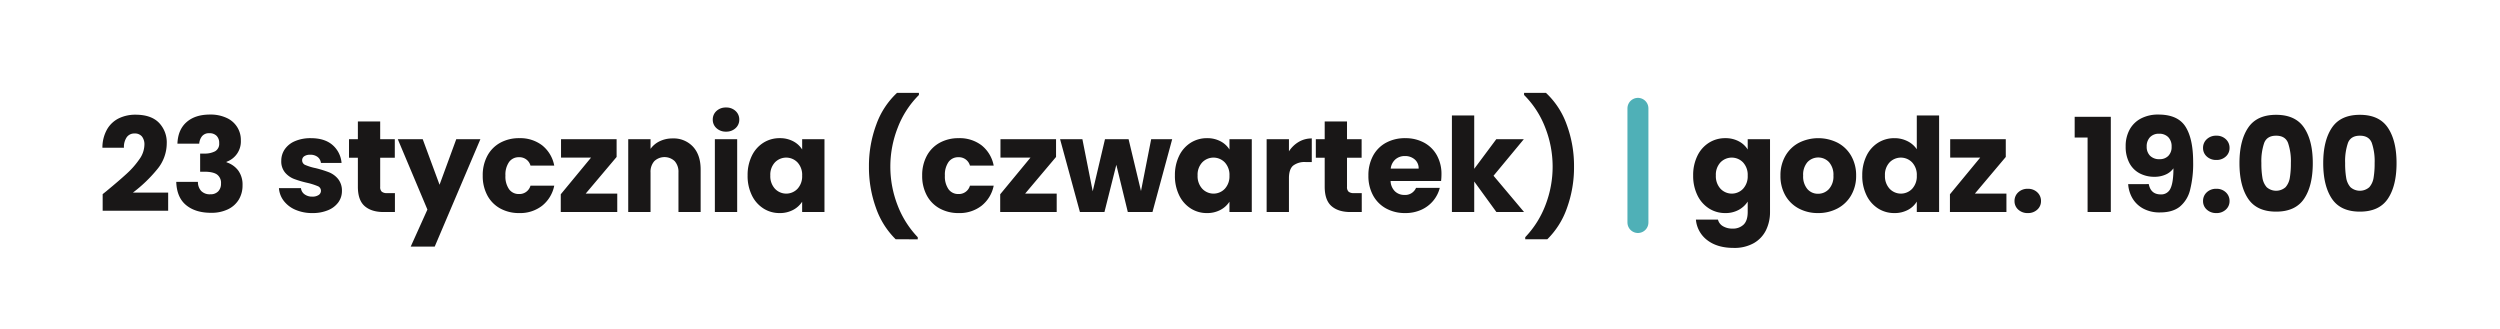 <svg xmlns="http://www.w3.org/2000/svg" xmlns:xlink="http://www.w3.org/1999/xlink" width="1073" height="141" viewBox="0 0 1073 141">
  <defs>
    <clipPath id="clip-data_23_stycznia_-_desktop">
      <rect width="1073" height="141"/>
    </clipPath>
  </defs>
  <g id="data_23_stycznia_-_desktop" data-name="data 23 stycznia - desktop" clip-path="url(#clip-data_23_stycznia_-_desktop)">
    <path id="Path_3486" data-name="Path 3486" d="M44.064,51.328q1.9-1.512,1.736-1.4,5.488-4.536,8.652-7.448a35.82,35.82,0,0,0,5.348-6.1,11.03,11.03,0,0,0,2.184-6.216,5.471,5.471,0,0,0-1.064-3.584,3.9,3.9,0,0,0-3.192-1.288,3.941,3.941,0,0,0-3.332,1.6,7.359,7.359,0,0,0-1.2,4.508h-9.24A15.86,15.86,0,0,1,46,23.44a11.873,11.873,0,0,1,5.1-4.7,16.09,16.09,0,0,1,7.028-1.512q6.664,0,10.052,3.416a12.1,12.1,0,0,1,3.388,8.9A17.463,17.463,0,0,1,67.472,40.66a60.2,60.2,0,0,1-10.416,10h15.12V58.44H44.064ZM76.152,29.656q.224-5.992,3.92-9.24T90.1,17.168a16.329,16.329,0,0,1,7.2,1.456,10.308,10.308,0,0,1,6.076,9.632,9.26,9.26,0,0,1-6.16,9.184v.224a10.1,10.1,0,0,1,5.04,3.528A10.264,10.264,0,0,1,104.1,47.52a11.686,11.686,0,0,1-1.6,6.132,10.9,10.9,0,0,1-4.648,4.172A16.171,16.171,0,0,1,90.6,59.336q-6.72,0-10.724-3.3t-4.228-9.968h9.3a5.648,5.648,0,0,0,1.4,3.892,5.127,5.127,0,0,0,3.92,1.428,4.464,4.464,0,0,0,3.388-1.26,4.622,4.622,0,0,0,1.2-3.332A4.428,4.428,0,0,0,93.148,42.9q-1.708-1.2-5.46-1.2H85.9V33.912h1.792a9.481,9.481,0,0,0,4.62-.98,3.654,3.654,0,0,0,1.764-3.5,4.24,4.24,0,0,0-1.12-3.136,4.162,4.162,0,0,0-3.08-1.12,3.818,3.818,0,0,0-3.164,1.288,5.772,5.772,0,0,0-1.2,3.192Zm57.96,29.792a17.96,17.96,0,0,1-7.28-1.4,12.433,12.433,0,0,1-5.04-3.836,10.09,10.09,0,0,1-2.072-5.46h9.464a3.638,3.638,0,0,0,1.512,2.632,5.35,5.35,0,0,0,3.3,1.008,4.716,4.716,0,0,0,2.772-.7,2.144,2.144,0,0,0,.98-1.82,2.1,2.1,0,0,0-1.4-1.988,28.283,28.283,0,0,0-4.536-1.428,42.586,42.586,0,0,1-5.6-1.652,9.676,9.676,0,0,1-3.864-2.744,7.478,7.478,0,0,1-1.624-5.068,8.606,8.606,0,0,1,1.484-4.9,9.992,9.992,0,0,1,4.368-3.5,16.726,16.726,0,0,1,6.86-1.288q5.88,0,9.268,2.912a11.33,11.33,0,0,1,3.892,7.728h-8.848a3.813,3.813,0,0,0-1.428-2.576,4.953,4.953,0,0,0-3.164-.952,4.374,4.374,0,0,0-2.576.644,2.056,2.056,0,0,0-.9,1.764,2.153,2.153,0,0,0,1.428,2.016,22.871,22.871,0,0,0,4.452,1.344,48.705,48.705,0,0,1,5.656,1.764,9.756,9.756,0,0,1,3.836,2.8,7.923,7.923,0,0,1,1.708,5.18,8.222,8.222,0,0,1-1.54,4.9,10.185,10.185,0,0,1-4.424,3.388A16.919,16.919,0,0,1,134.112,59.448ZM169.5,50.88V59h-4.872q-5.208,0-8.12-2.548T153.6,48.136V35.7h-3.808V27.752H153.6V20.136h9.576v7.616h6.272V35.7h-6.272V48.248a2.624,2.624,0,0,0,.672,2.016,3.28,3.28,0,0,0,2.24.616Zm36.68-23.128-19.6,46.088h-10.3l7.168-15.9L170.736,27.752h10.7L188.656,47.3l7.168-19.544Zm1.008,15.624a17.485,17.485,0,0,1,1.988-8.512,13.808,13.808,0,0,1,5.544-5.6,16.6,16.6,0,0,1,8.148-1.96,15.492,15.492,0,0,1,9.828,3.08,14.532,14.532,0,0,1,5.18,8.68H227.688A4.905,4.905,0,0,0,222.7,35.48a5.024,5.024,0,0,0-4.2,2.044,9.456,9.456,0,0,0-1.568,5.852,9.456,9.456,0,0,0,1.568,5.852,5.024,5.024,0,0,0,4.2,2.044,4.905,4.905,0,0,0,4.984-3.584H237.88a14.67,14.67,0,0,1-5.208,8.624,15.334,15.334,0,0,1-9.8,3.136,16.6,16.6,0,0,1-8.148-1.96,13.808,13.808,0,0,1-5.544-5.6A17.485,17.485,0,0,1,207.192,43.376ZM251.376,51.1h13.552V59H240.68V51.384l12.992-15.736h-12.88v-7.9h23.856v7.616Zm37.3-23.688a11.34,11.34,0,0,1,8.764,3.556q3.276,3.556,3.276,9.772V59h-9.52V42.032a6.858,6.858,0,0,0-1.624-4.872,6.363,6.363,0,0,0-8.736,0,6.858,6.858,0,0,0-1.624,4.872V59h-9.576V27.752h9.576V31.9a10.1,10.1,0,0,1,3.92-3.276A12.462,12.462,0,0,1,288.672,27.416Zm22.96-2.912a5.8,5.8,0,0,1-4.116-1.484,4.809,4.809,0,0,1-1.6-3.668,4.871,4.871,0,0,1,1.6-3.724,5.8,5.8,0,0,1,4.116-1.484,5.728,5.728,0,0,1,4.06,1.484,4.871,4.871,0,0,1,1.6,3.724,4.809,4.809,0,0,1-1.6,3.668A5.728,5.728,0,0,1,311.632,24.5Zm4.76,3.248V59h-9.576V27.752Zm4.48,15.568a18.676,18.676,0,0,1,1.82-8.456,13.576,13.576,0,0,1,4.956-5.6,12.939,12.939,0,0,1,7-1.96,12.025,12.025,0,0,1,5.8,1.344,9.9,9.9,0,0,1,3.836,3.528V27.752h9.576V59H344.28V54.576a10.341,10.341,0,0,1-3.892,3.528,12.025,12.025,0,0,1-5.8,1.344,12.706,12.706,0,0,1-6.944-1.988,13.738,13.738,0,0,1-4.956-5.656A18.853,18.853,0,0,1,320.872,43.32Zm23.408.056a7.829,7.829,0,0,0-1.988-5.656,6.73,6.73,0,0,0-9.688-.028,7.73,7.73,0,0,0-1.988,5.628A7.93,7.93,0,0,0,332.6,49a6.667,6.667,0,0,0,9.688.028A7.83,7.83,0,0,0,344.28,43.376ZM384.432,70.7a34.955,34.955,0,0,1-8.456-13.44,51.088,51.088,0,0,1-3.024-17.752,50.91,50.91,0,0,1,3.136-18,34.422,34.422,0,0,1,8.9-13.636H394.4v.9a39.851,39.851,0,0,0-9.072,13.972,45.75,45.75,0,0,0-.112,33.292,40.982,40.982,0,0,0,8.68,13.776v.9ZM395.8,43.376a17.485,17.485,0,0,1,1.988-8.512,13.808,13.808,0,0,1,5.544-5.6,16.6,16.6,0,0,1,8.148-1.96,15.492,15.492,0,0,1,9.828,3.08,14.532,14.532,0,0,1,5.18,8.68H416.3a4.905,4.905,0,0,0-4.984-3.584,5.024,5.024,0,0,0-4.2,2.044,9.456,9.456,0,0,0-1.568,5.852,9.456,9.456,0,0,0,1.568,5.852,5.023,5.023,0,0,0,4.2,2.044,4.905,4.905,0,0,0,4.984-3.584h10.192a14.67,14.67,0,0,1-5.208,8.624,15.334,15.334,0,0,1-9.8,3.136,16.6,16.6,0,0,1-8.148-1.96,13.808,13.808,0,0,1-5.544-5.6A17.485,17.485,0,0,1,395.8,43.376ZM439.984,51.1h13.552V59H429.288V51.384L442.28,35.648H429.4v-7.9h23.856v7.616ZM503.1,27.752,494.64,59H484.056l-4.928-20.272L474.032,59H463.5l-8.512-31.248h9.576L468.992,50.1l5.264-22.344h10.136l5.32,22.232,4.368-22.232Zm1.176,15.568a18.676,18.676,0,0,1,1.82-8.456,13.576,13.576,0,0,1,4.956-5.6,12.939,12.939,0,0,1,7-1.96,12.025,12.025,0,0,1,5.8,1.344,9.9,9.9,0,0,1,3.836,3.528V27.752h9.576V59H527.68V54.576a10.341,10.341,0,0,1-3.892,3.528,12.025,12.025,0,0,1-5.8,1.344,12.706,12.706,0,0,1-6.944-1.988,13.738,13.738,0,0,1-4.956-5.656A18.853,18.853,0,0,1,504.272,43.32Zm23.408.056a7.829,7.829,0,0,0-1.988-5.656A6.73,6.73,0,0,0,516,37.692a7.729,7.729,0,0,0-1.988,5.628A7.93,7.93,0,0,0,516,49a6.667,6.667,0,0,0,9.688.028A7.829,7.829,0,0,0,527.68,43.376ZM553.216,32.96a12.633,12.633,0,0,1,4.2-4.06,10.83,10.83,0,0,1,5.6-1.484V37.552h-2.632a8.068,8.068,0,0,0-5.376,1.54q-1.792,1.54-1.792,5.4V59H543.64V27.752h9.576Zm31.248,17.92V59h-4.872q-5.208,0-8.12-2.548t-2.912-8.316V35.7h-3.808V27.752h3.808V20.136h9.576v7.616h6.272V35.7h-6.272V48.248a2.624,2.624,0,0,0,.672,2.016,3.28,3.28,0,0,0,2.24.616Zm34.216-8.008a24.445,24.445,0,0,1-.168,2.8H596.84a6.512,6.512,0,0,0,1.876,4.452,5.732,5.732,0,0,0,4.06,1.54,5.032,5.032,0,0,0,4.984-3.024h10.192a13.985,13.985,0,0,1-2.828,5.544A14.159,14.159,0,0,1,610,58.048a16.458,16.458,0,0,1-6.888,1.4,16.76,16.76,0,0,1-8.176-1.96,13.941,13.941,0,0,1-5.6-5.6,17.289,17.289,0,0,1-2.016-8.512,17.485,17.485,0,0,1,1.988-8.512,13.76,13.76,0,0,1,5.572-5.6,16.879,16.879,0,0,1,8.232-1.96,16.71,16.71,0,0,1,8.064,1.9,13.671,13.671,0,0,1,5.516,5.432A16.488,16.488,0,0,1,618.68,42.872Zm-9.8-2.52a4.923,4.923,0,0,0-1.68-3.92,6.184,6.184,0,0,0-4.2-1.456,6.065,6.065,0,0,0-4.06,1.4,6.218,6.218,0,0,0-2.044,3.976ZM642.256,59l-9.52-13.1V59H623.16V17.56h9.576v22.9L642.2,27.752h11.816l-12.992,15.68L654.128,59Zm12.376,11.7v-.9a40.983,40.983,0,0,0,8.68-13.776A45.75,45.75,0,0,0,663.2,22.74a39.851,39.851,0,0,0-9.072-13.972v-.9h9.408a34.422,34.422,0,0,1,8.9,13.636,50.91,50.91,0,0,1,3.136,18,51.087,51.087,0,0,1-3.024,17.752A34.955,34.955,0,0,1,664.1,70.7ZM740.48,27.3a12.025,12.025,0,0,1,5.8,1.344,9.9,9.9,0,0,1,3.836,3.528V27.752h9.576V58.944a17.575,17.575,0,0,1-1.708,7.812,13.017,13.017,0,0,1-5.208,5.572,16.847,16.847,0,0,1-8.708,2.072q-6.944,0-11.256-3.276a12.365,12.365,0,0,1-4.928-8.876h9.464a4.531,4.531,0,0,0,2.128,2.828,7.756,7.756,0,0,0,4.144,1.036,6.514,6.514,0,0,0,4.732-1.708q1.764-1.708,1.764-5.46V54.52a10.621,10.621,0,0,1-3.864,3.556,11.665,11.665,0,0,1-5.768,1.372,12.8,12.8,0,0,1-7-1.988,13.738,13.738,0,0,1-4.956-5.656,18.853,18.853,0,0,1-1.82-8.484,18.676,18.676,0,0,1,1.82-8.456,13.576,13.576,0,0,1,4.956-5.6A12.938,12.938,0,0,1,740.48,27.3Zm9.632,16.072a7.829,7.829,0,0,0-1.988-5.656,6.73,6.73,0,0,0-9.688-.028,7.73,7.73,0,0,0-1.988,5.628A7.93,7.93,0,0,0,738.436,49a6.667,6.667,0,0,0,9.688.028A7.829,7.829,0,0,0,750.112,43.376ZM780.3,59.448a17.248,17.248,0,0,1-8.26-1.96,14.351,14.351,0,0,1-5.768-5.6,16.733,16.733,0,0,1-2.1-8.512,16.6,16.6,0,0,1,2.128-8.484,14.439,14.439,0,0,1,5.824-5.628,18.5,18.5,0,0,1,16.576,0,14.439,14.439,0,0,1,5.824,5.628,16.6,16.6,0,0,1,2.128,8.484,16.43,16.43,0,0,1-2.156,8.484,14.579,14.579,0,0,1-5.88,5.628A17.578,17.578,0,0,1,780.3,59.448Zm0-8.288a6.238,6.238,0,0,0,4.676-2.016,8.009,8.009,0,0,0,1.932-5.768,8.158,8.158,0,0,0-1.876-5.768,6.364,6.364,0,0,0-9.268-.028,8.218,8.218,0,0,0-1.848,5.8,8.319,8.319,0,0,0,1.82,5.768A5.89,5.89,0,0,0,780.3,51.16Zm18.984-7.84a18.676,18.676,0,0,1,1.82-8.456,13.576,13.576,0,0,1,4.956-5.6,12.938,12.938,0,0,1,7-1.96,12.3,12.3,0,0,1,5.628,1.288,10.255,10.255,0,0,1,4,3.472V17.56h9.576V59h-9.576V54.52a9.755,9.755,0,0,1-3.836,3.584,12.025,12.025,0,0,1-5.8,1.344,12.8,12.8,0,0,1-7-1.988A13.738,13.738,0,0,1,801.1,51.8,18.853,18.853,0,0,1,799.28,43.32Zm23.408.056A7.829,7.829,0,0,0,820.7,37.72a6.73,6.73,0,0,0-9.688-.028,7.73,7.73,0,0,0-1.988,5.628A7.93,7.93,0,0,0,811.012,49a6.667,6.667,0,0,0,9.688.028A7.829,7.829,0,0,0,822.688,43.376Zm24.92,7.728H861.16V59H836.912V51.384L849.9,35.648h-12.88v-7.9H860.88v7.616Zm22.736,8.344a5.8,5.8,0,0,1-4.116-1.484,4.809,4.809,0,0,1-1.6-3.668,4.959,4.959,0,0,1,1.6-3.752,5.741,5.741,0,0,1,4.116-1.512,5.666,5.666,0,0,1,4.06,1.512A4.959,4.959,0,0,1,876,54.3a4.809,4.809,0,0,1-1.6,3.668A5.728,5.728,0,0,1,870.344,59.448Zm20.1-32.424v-8.9H905.96V59h-9.968V27.024Zm31.808,19.992q.84,4.424,5.152,4.424a4.291,4.291,0,0,0,4.2-2.632q1.232-2.632,1.232-8.568a8.041,8.041,0,0,1-3.36,2.688,11.53,11.53,0,0,1-4.76.952,13.423,13.423,0,0,1-6.384-1.484,10.576,10.576,0,0,1-4.4-4.424,14.783,14.783,0,0,1-1.6-7.14,14.66,14.66,0,0,1,1.708-7.224,11.742,11.742,0,0,1,4.872-4.76,15.726,15.726,0,0,1,7.476-1.68q8.288,0,11.592,5.152T941.3,37.5a45.794,45.794,0,0,1-1.316,12.012,13.44,13.44,0,0,1-4.424,7.2q-3.108,2.464-8.484,2.464a14.618,14.618,0,0,1-7.252-1.68,11.912,11.912,0,0,1-4.592-4.424,13.7,13.7,0,0,1-1.82-6.048Zm4.648-10.7a5.015,5.015,0,0,0,3.752-1.428,5.319,5.319,0,0,0,1.4-3.892,5.606,5.606,0,0,0-1.456-4.144,5.3,5.3,0,0,0-3.92-1.456,5.148,5.148,0,0,0-3.892,1.484,5.611,5.611,0,0,0-1.428,4.06,5.378,5.378,0,0,0,1.428,3.892A5.448,5.448,0,0,0,926.9,36.32Zm24.36,23.128a5.8,5.8,0,0,1-4.116-1.484,4.809,4.809,0,0,1-1.6-3.668,4.959,4.959,0,0,1,1.6-3.752,5.741,5.741,0,0,1,4.116-1.512,5.666,5.666,0,0,1,4.06,1.512,4.959,4.959,0,0,1,1.6,3.752,4.809,4.809,0,0,1-1.6,3.668A5.728,5.728,0,0,1,951.264,59.448Zm0-22.792a5.8,5.8,0,0,1-4.116-1.484,4.809,4.809,0,0,1-1.6-3.668,4.959,4.959,0,0,1,1.6-3.752,5.741,5.741,0,0,1,4.116-1.512,5.666,5.666,0,0,1,4.06,1.512,4.959,4.959,0,0,1,1.6,3.752,4.809,4.809,0,0,1-1.6,3.668A5.728,5.728,0,0,1,951.264,36.656ZM961.176,38q0-9.632,3.724-15.176t12.012-5.544q8.288,0,12.012,5.544T992.648,38q0,9.744-3.724,15.288t-12.012,5.544q-8.288,0-12.012-5.544T961.176,38Zm22.064,0a24.154,24.154,0,0,0-1.232-8.708q-1.232-3.052-5.1-3.052t-5.1,3.052A24.154,24.154,0,0,0,970.584,38a36.612,36.612,0,0,0,.448,6.3,8.061,8.061,0,0,0,1.82,4.032,6.122,6.122,0,0,0,8.12,0,8.061,8.061,0,0,0,1.82-4.032A36.612,36.612,0,0,0,983.24,38Zm13.888,0q0-9.632,3.724-15.176t12.012-5.544q8.288,0,12.012,5.544T1028.6,38q0,9.744-3.724,15.288t-12.012,5.544q-8.288,0-12.012-5.544T997.128,38Zm22.064,0a24.154,24.154,0,0,0-1.232-8.708q-1.232-3.052-5.1-3.052t-5.1,3.052A24.154,24.154,0,0,0,1006.536,38a36.612,36.612,0,0,0,.448,6.3,8.061,8.061,0,0,0,1.82,4.032,6.122,6.122,0,0,0,8.12,0,8.061,8.061,0,0,0,1.82-4.032A36.612,36.612,0,0,0,1019.192,38Z" transform="translate(0 32)" fill="#191717"/>
    <line id="Line_32" data-name="Line 32" y2="49" transform="translate(703 46.5)" fill="none" stroke="#4fb0b7" stroke-linecap="round" stroke-width="9"/>
  </g>
</svg>
